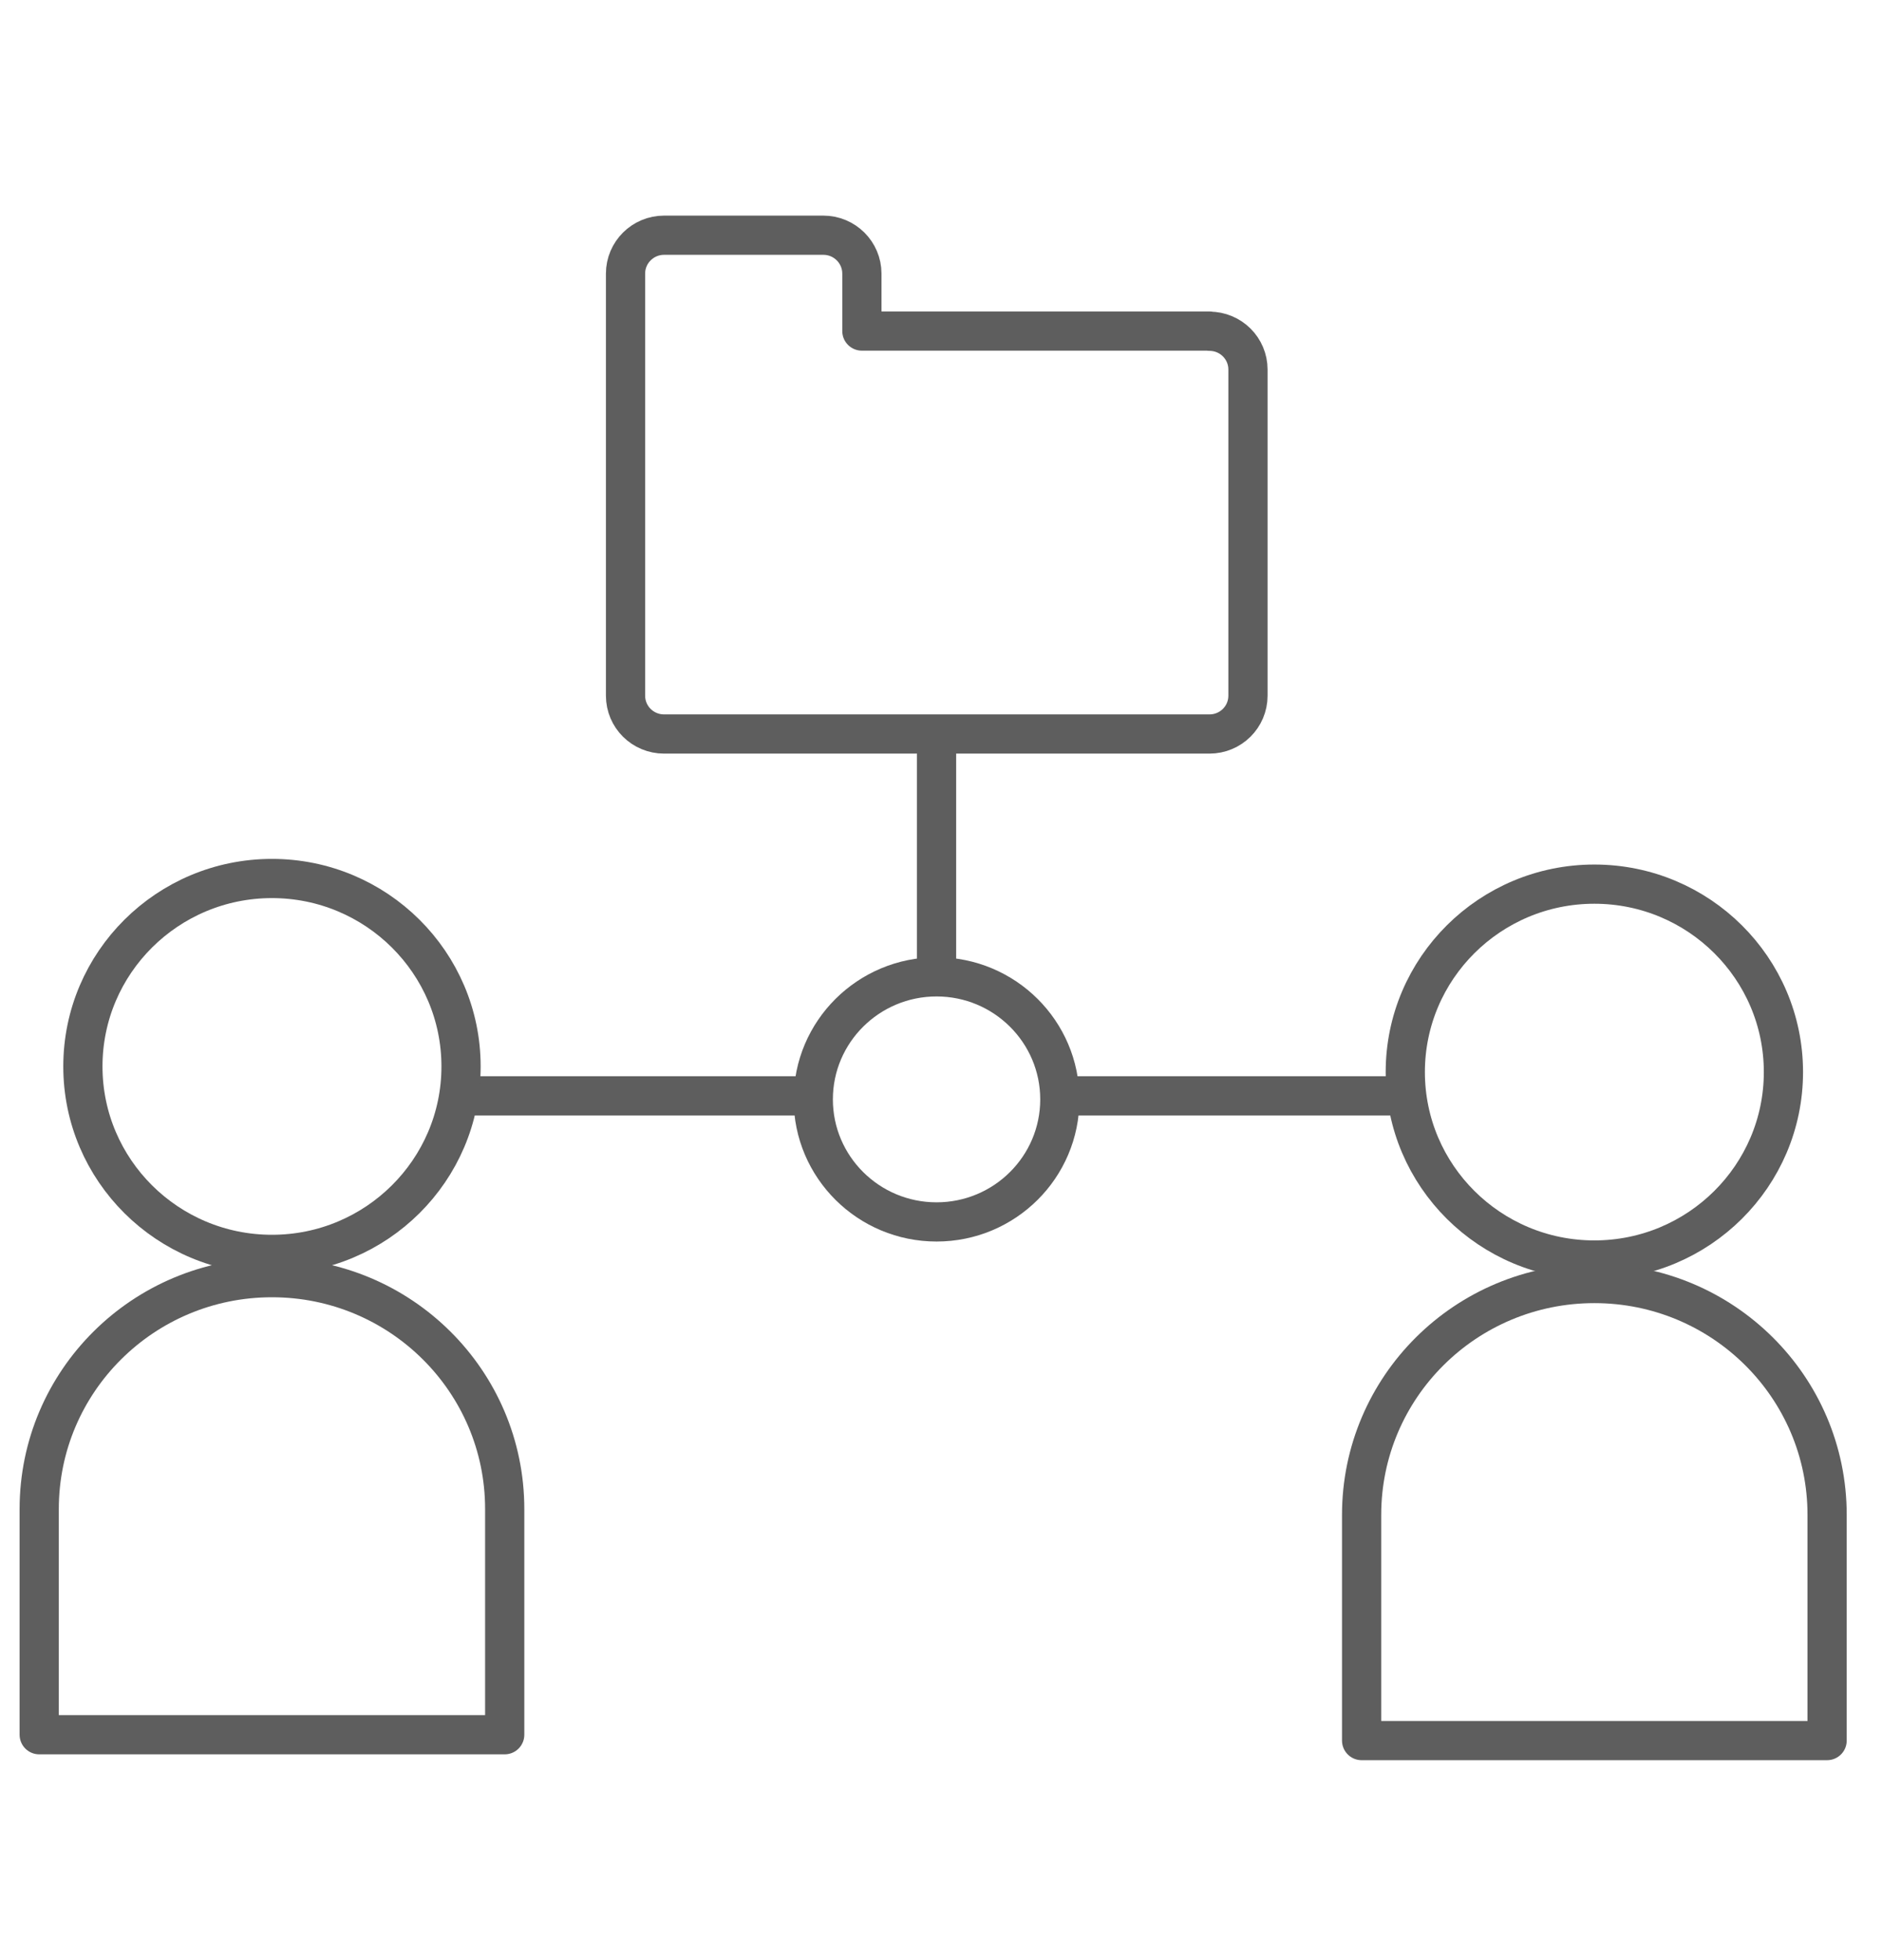 <svg width="120" height="125" viewBox="0 0 120 125" fill="none" xmlns="http://www.w3.org/2000/svg">
<g id="icn_&#236;&#131;&#129;&#237;&#152;&#184;&#236;&#158;&#145;&#236;&#154;&#169;">
<g id="&#236;&#131;&#129;&#237;&#152;&#184;&#236;&#158;&#145;&#236;&#154;&#169;">
<g id="Group">
<path id="Vector" d="M59.717 46.81V62.523" stroke="#5E5E5E" stroke-width="2.5"/>
<path id="Vector_2" d="M29.396 69.883H51.856" stroke="#5E5E5E" stroke-width="2.5"/>
<path id="Vector_3" d="M68.337 69.883H90.797" stroke="#5E5E5E" stroke-width="2.5"/>
<path id="Vector_4" d="M67.577 70.109C67.577 74.424 64.057 77.924 59.717 77.924C55.377 77.924 51.856 74.424 51.856 70.109C51.856 65.795 55.377 62.295 59.717 62.295C64.057 62.295 67.577 65.795 67.577 70.109Z" stroke="#5E5E5E" stroke-width="2.5"/>
</g>
<path id="Vector_5" d="M77.102 21.112H54.955V17.445C54.955 16.103 53.858 15 52.496 15H42.345C40.982 15 39.885 16.103 39.885 17.445V44.364C39.885 45.718 40.982 46.809 42.345 46.809H77.114C78.476 46.809 79.573 45.718 79.573 44.364V23.569C79.573 22.215 78.476 21.124 77.114 21.124L77.102 21.112Z" stroke="#5E5E5E" stroke-width="2.5" stroke-linejoin="round"/>
<g id="Group_2">
<path id="Vector_6" d="M29.397 68.009C29.397 74.624 23.995 79.994 17.341 79.994C10.686 79.994 5.285 74.624 5.285 68.009C5.285 61.393 10.686 56.023 17.341 56.023C23.995 56.023 29.397 61.393 29.397 68.009Z" stroke="#5E5E5E" stroke-width="2.5" stroke-linecap="round" stroke-linejoin="round"/>
<path id="Vector_7" d="M32.181 96.232C32.181 88.082 25.539 81.478 17.341 81.478C9.143 81.478 2.5 88.082 2.5 96.232V110.626H32.181V96.232Z" stroke="#5E5E5E" stroke-width="2.5" stroke-linecap="round" stroke-linejoin="round"/>
</g>
<g id="Group_3">
<path id="Vector_8" d="M113.715 68.368C113.715 74.984 108.314 80.353 101.659 80.353C95.005 80.353 89.604 74.984 89.604 68.368C89.604 61.752 95.005 56.383 101.659 56.383C108.314 56.383 113.715 61.752 113.715 68.368Z" stroke="#5E5E5E" stroke-width="2.5" stroke-linecap="round" stroke-linejoin="round"/>
<path id="Vector_9" d="M116.5 96.605C116.5 88.455 109.857 81.852 101.659 81.852C93.461 81.852 86.819 88.455 86.819 96.605V110.999H116.5V96.605Z" stroke="#5E5E5E" stroke-width="2.5" stroke-linecap="round" stroke-linejoin="round"/>
</g>
</g>
</g>
</svg>
